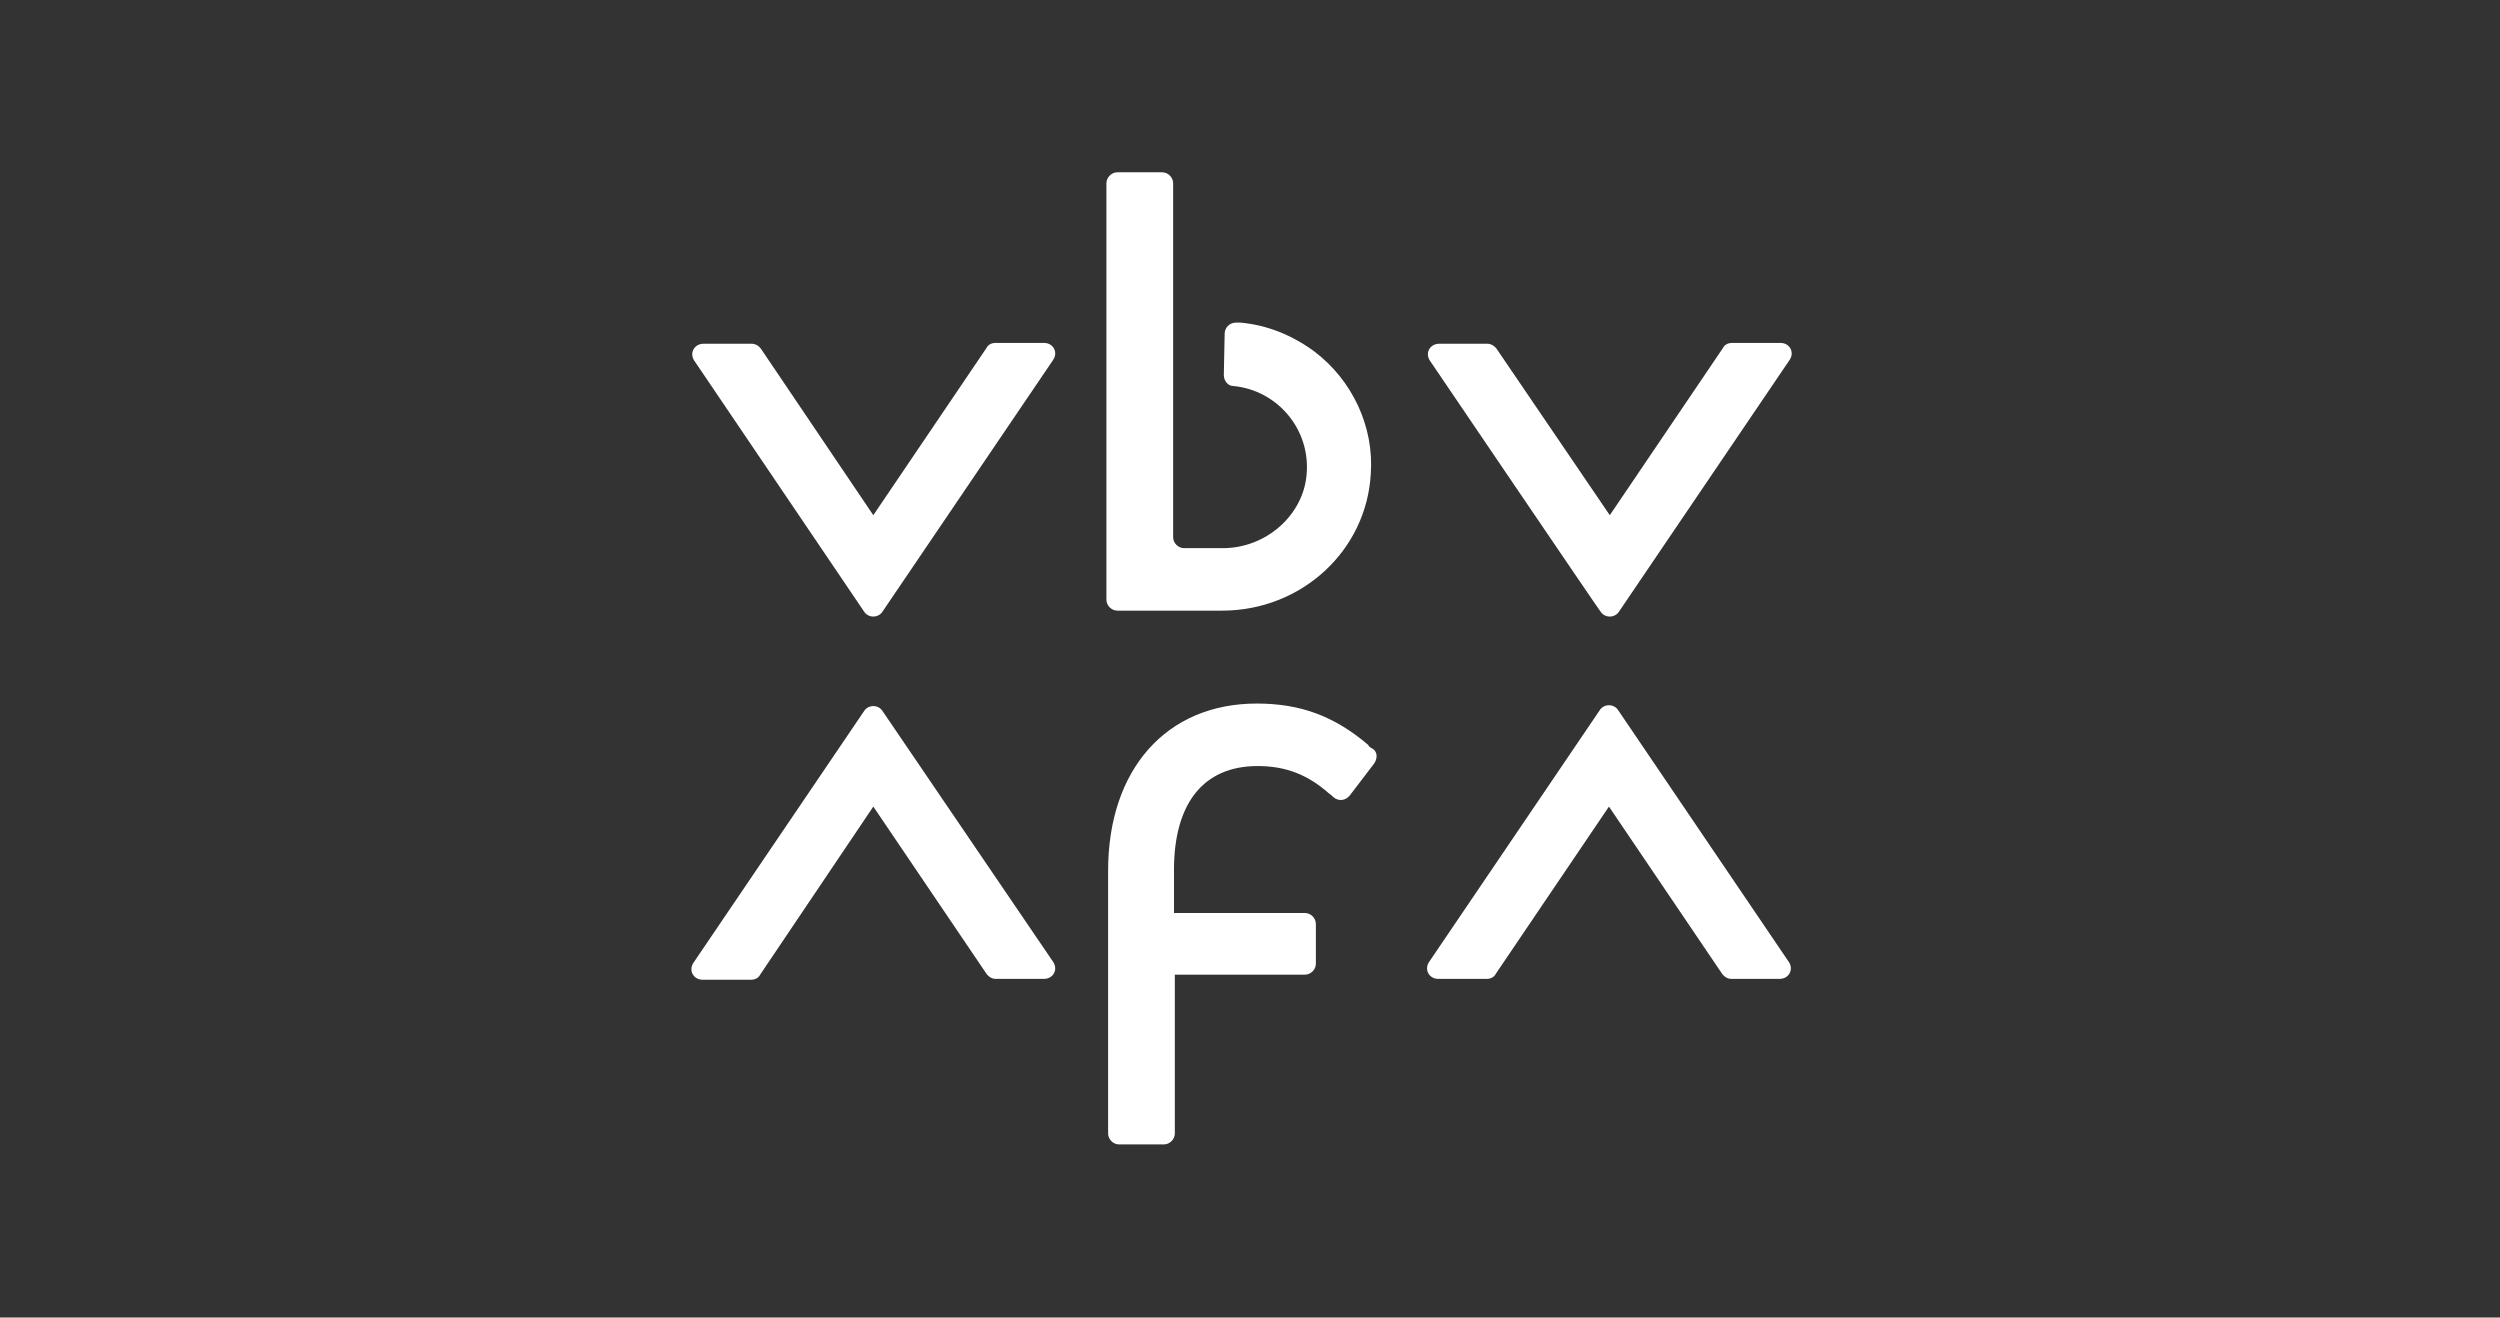 <?xml version="1.0" encoding="UTF-8"?>
<svg xmlns="http://www.w3.org/2000/svg" xmlns:xlink="http://www.w3.org/1999/xlink" version="1.1" id="Layer_3" x="0px" y="0px" viewBox="0 0 296 156" style="enable-background:new 0 0 296 156;" xml:space="preserve">
<rect x="0" y="0" width="296" height="156" fill="#333333" stroke="none"/>
<style type="text/css">
	.st0{fill:none;}
	.st1{fill:#FFFFFF;}
</style>
<rect y="0" class="st0" width="296" height="156"></rect>
<g>
	<g>
		<path class="st1" d="M162,88.2c-4-3.4-8-4.9-13.2-4.9c-10.7,0-17.6,7.8-17.6,19.8v31.1c0,0.7,0.6,1.3,1.3,1.3h5.3    c0.7,0,1.3-0.6,1.3-1.3v-18.8h15.4c0.7,0,1.3-0.6,1.3-1.3v-4.7c0-0.7-0.6-1.3-1.3-1.3H139V103c0-7.9,3.5-12.3,9.9-12.3    c3.3,0,5.9,1,8.4,3.2c0,0,0.3,0.2,0.6,0.5c0.6,0.5,1.4,0.4,1.9-0.2l2.9-3.8c0.4-0.6,0.4-1.3-0.1-1.7C162.2,88.5,162,88.3,162,88.2    L162,88.2z"></path>
		<path class="st1" d="M145,39.5c0-0.7,0.6-1.3,1.3-1.3h0.6c3.2,0.3,6.1,1.5,8.7,3.4c4.5,3.4,7.1,8.9,6.7,14.5    c-0.5,9.1-8.2,16.2-17.6,16.2h-12.4c-0.7,0-1.3-0.6-1.3-1.3V21.7c0-0.7,0.6-1.3,1.3-1.3h5.3c0.7,0,1.3,0.6,1.3,1.3v41.9    c0,0.7,0.6,1.3,1.3,1.3h4.6c5.1,0,9.5-3.9,9.9-8.7c0.5-5.3-3.4-10-8.7-10.5c-0.6,0-1.1-0.6-1.1-1.3L145,39.5L145,39.5z"></path>
	</g>
	<g>
		<path class="st1" d="M211.8,113.9c0.6,0.9,0,2-1.1,2H205c-0.4,0-0.8-0.2-1.1-0.6l-13.4-19.8l-13.4,19.8c-0.2,0.4-0.6,0.6-1.1,0.6    h-5.7c-1.1,0-1.7-1.1-1.1-2l20.2-29.8c0.5-0.8,1.7-0.8,2.2,0L211.8,113.9z"></path>
		<path class="st1" d="M124.7,113.9c0.6,0.9,0,2-1.1,2h-5.7c-0.4,0-0.8-0.2-1.1-0.6l-13.4-19.8L90,115.4c-0.2,0.4-0.6,0.6-1.1,0.6    h-5.7c-1.1,0-1.7-1.1-1.1-2l20.2-29.8c0.5-0.8,1.7-0.8,2.2,0L124.7,113.9L124.7,113.9z"></path>
		<path class="st1" d="M82.2,42.7c-0.6-0.9,0-2,1.1-2h5.7c0.4,0,0.8,0.2,1.1,0.6L103.4,61l13.4-19.8c0.2-0.4,0.6-0.6,1.1-0.6h5.7    c1.1,0,1.7,1.1,1.1,2l-20.2,29.8c-0.5,0.8-1.7,0.8-2.2,0L82.2,42.7L82.2,42.7z"></path>
		<path class="st1" d="M169.3,42.7c-0.6-0.9,0-2,1.1-2h5.7c0.4,0,0.8,0.2,1.1,0.6L190.6,61L204,41.2c0.2-0.4,0.6-0.6,1.1-0.6h5.7    c1.1,0,1.7,1.1,1.1,2l-20.2,29.8c-0.5,0.8-1.7,0.8-2.2,0C189.5,72.5,169.3,42.7,169.3,42.7z"></path>
	</g>
</g>
</svg>
